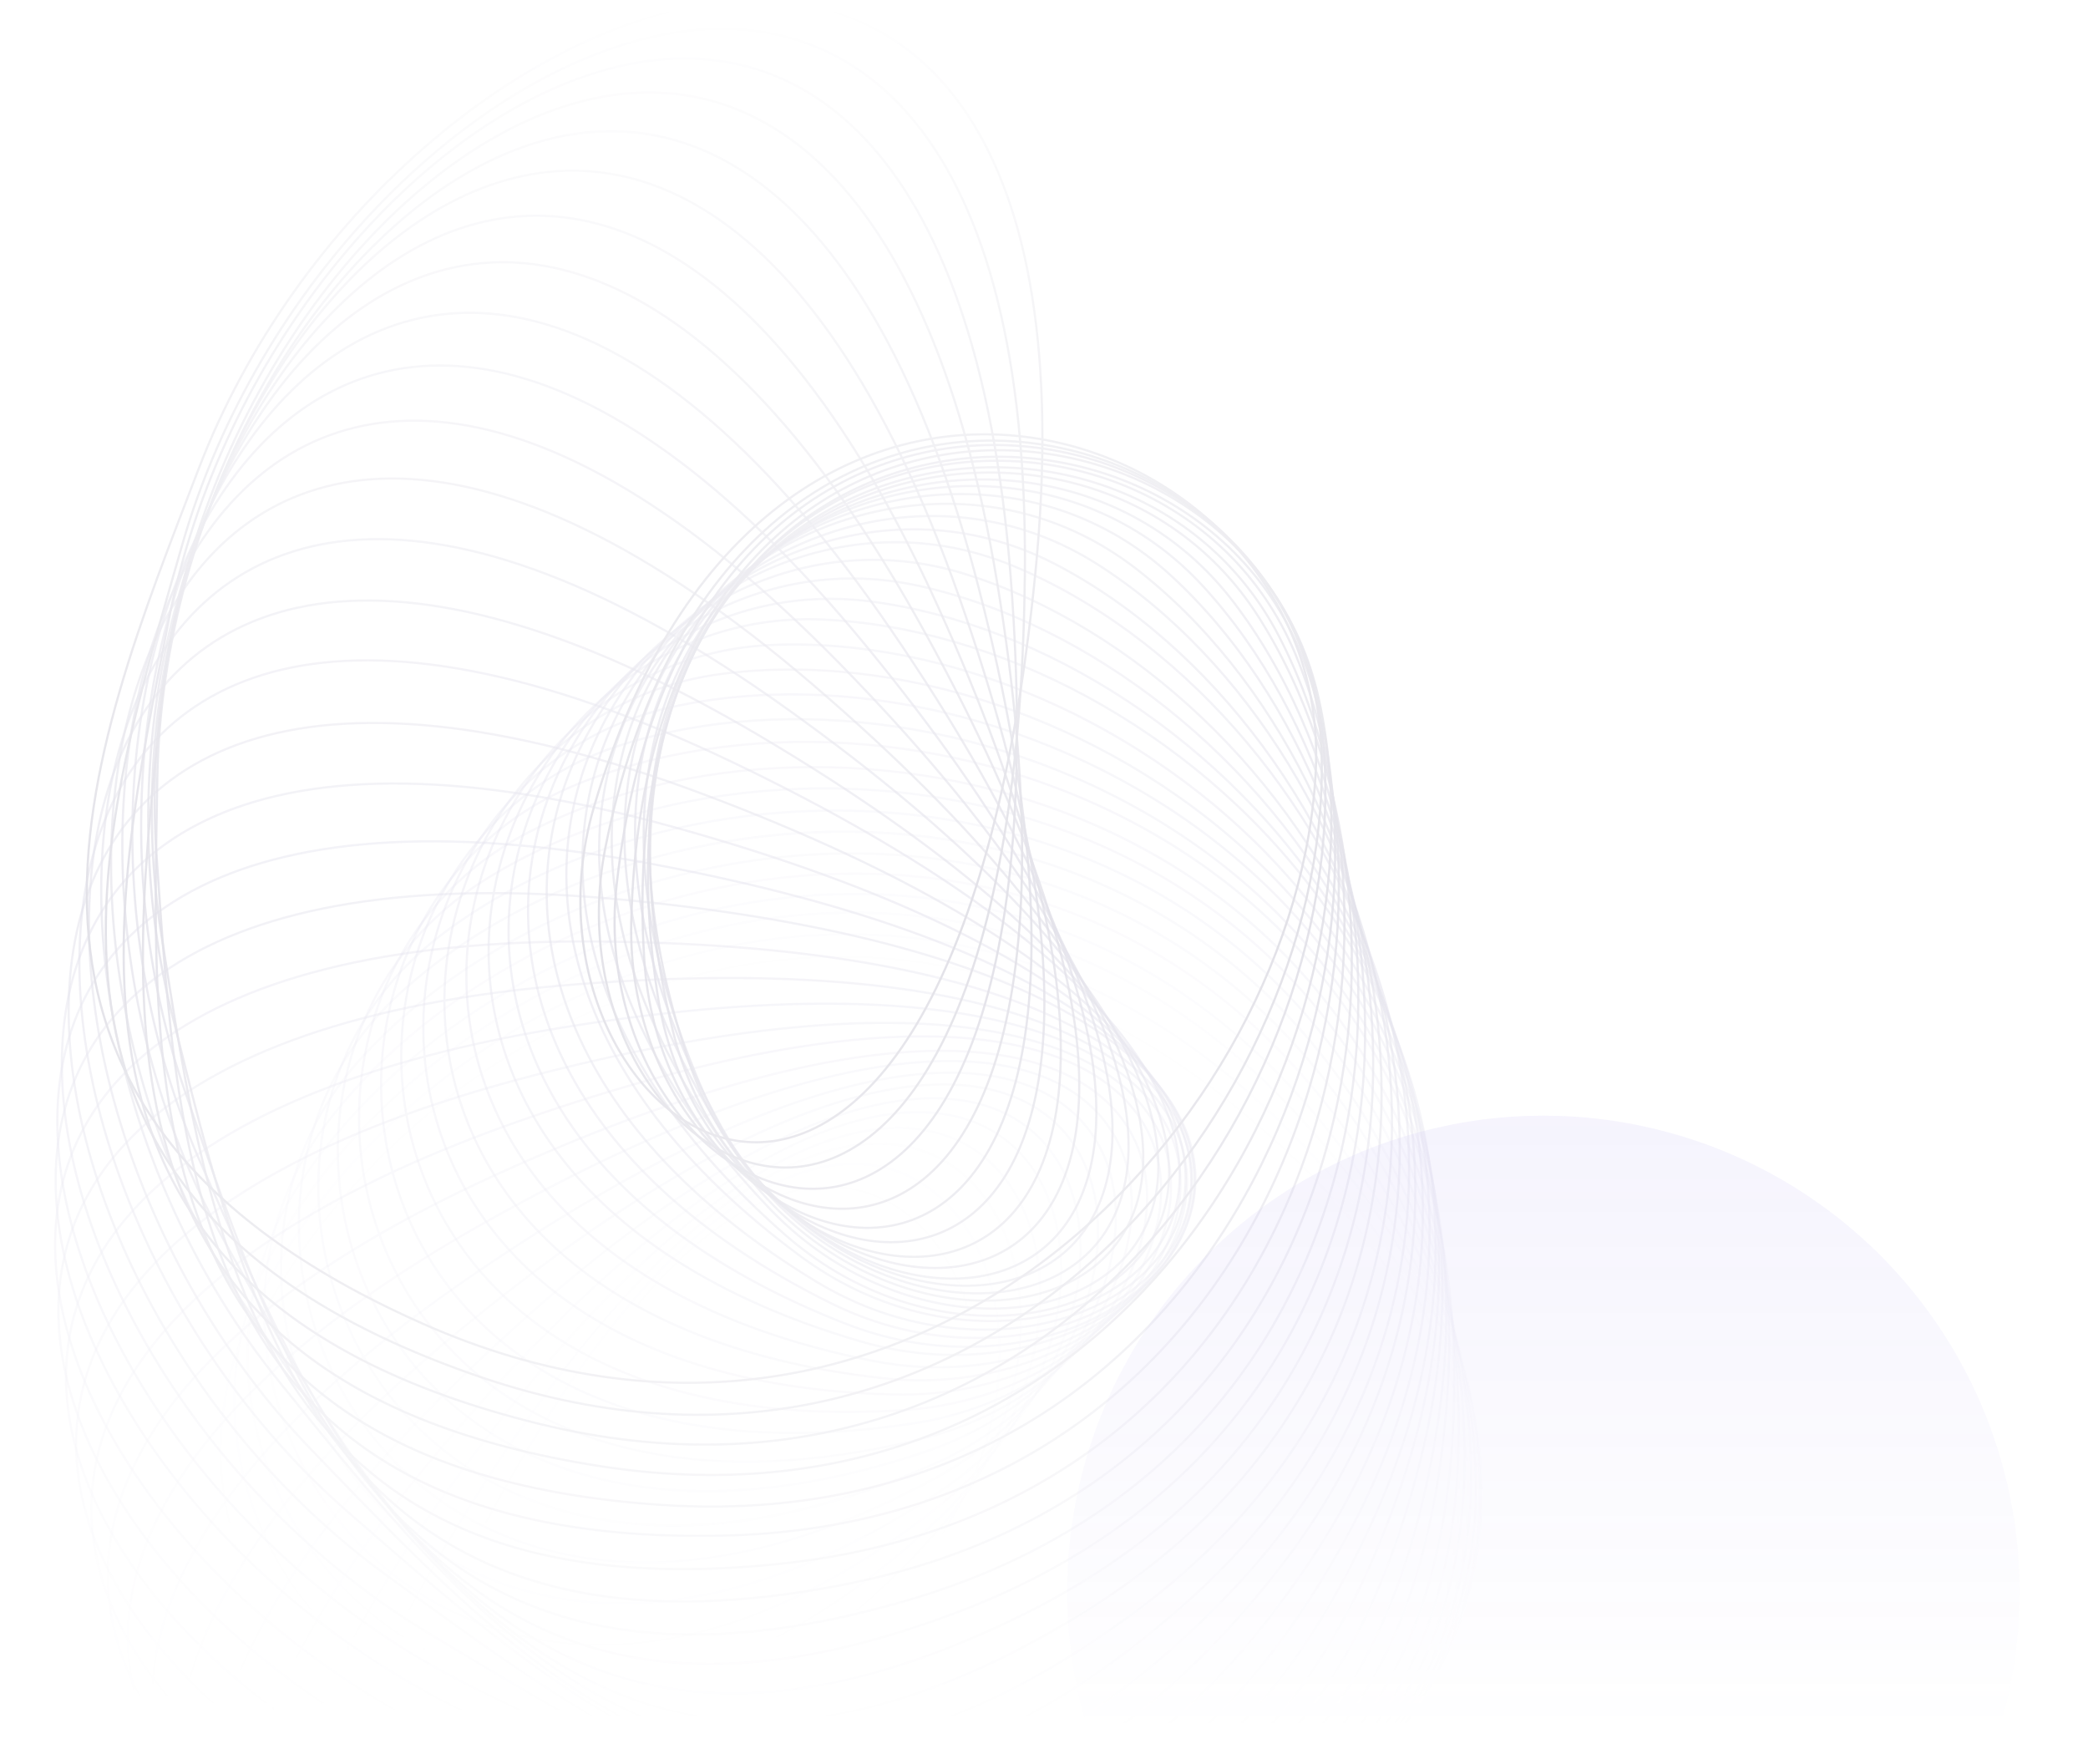 <?xml version="1.0" encoding="UTF-8"?> <svg xmlns="http://www.w3.org/2000/svg" width="947" height="800" viewBox="0 0 947 800" fill="none"><g clip-path="url(#clip0_818_17572)"><mask id="mask0_818_17572" style="mask-type:alpha" maskUnits="userSpaceOnUse" x="0" y="0" width="947" height="967"><rect width="947" height="967" fill="url(#paint0_linear_818_17572)"></rect></mask><g mask="url(#mask0_818_17572)"><g opacity="0.3"><path opacity="0.029" d="M422.32 706.102C278.909 942.488 53.72 790.083 101.576 638.188C149.432 486.292 369.247 347.896 557.647 499.636C746.048 651.376 636.22 789.589 555.869 900.598C411.931 1099.47 60.828 1130.94 201.516 756.784C341.474 384.572 503.764 571.856 422.32 706.102Z" stroke="#5242C0"></path><path opacity="0.059" d="M424.399 699.427C260.945 922.427 49.904 750.959 110.81 603.805C171.716 456.651 402.741 337.938 577.193 505.534C751.645 673.13 630.199 801.249 540.486 904.837C379.776 1090.41 27.288 1091.15 200.031 730.669C371.88 372.055 517.225 572.785 424.399 699.427Z" stroke="#5E52B4"></path><path opacity="0.088" d="M426.223 693.068C243.966 900.986 48.681 711.762 122.176 570.47C195.67 429.178 436.149 331.049 595.324 513.222C754.499 695.395 622.356 812.447 523.962 907.826C347.701 1078.7 -3.494 1048.71 199.997 704.635C402.434 362.348 529.727 574.993 426.223 693.068Z" stroke="#5A4EAE"></path><path opacity="0.118" d="M426.501 687.998C226.825 879.245 48.782 673.715 134.308 539.361C219.834 405.006 467.94 328.207 610.625 523.568C753.311 718.929 611.476 824.023 505.147 910.47C314.673 1065.33 -32.557 1004.84 200.137 679.804C431.627 356.449 539.897 579.389 426.501 687.998Z" stroke="#5B4FB0"></path><path opacity="0.147" d="M426.951 682.145C211.372 855.268 51.926 634.996 148.834 508.603C245.742 382.209 499.589 327.323 624.7 534.382C749.811 741.442 599.36 833.777 485.905 910.629C282.664 1048.3 -57.962 957.789 202.17 654.253C460.954 352.294 549.378 583.828 426.951 682.145Z" stroke="#5B4FAF"></path><path opacity="0.176" d="M426.29 676.432C196.446 830.111 56.809 596.778 164.362 479.309C271.916 361.839 529.577 329.284 636.162 546.463C742.748 763.642 584.823 842.515 465.103 909.187C250.64 1028.63 -80.794 908.767 204.799 629.056C488.913 350.793 556.818 589.157 426.29 676.432Z" stroke="#564AA4"></path><path opacity="0.206" d="M424.729 670.054C182.748 802.897 63.953 558.296 181.121 450.771C298.288 343.246 557.488 333.453 644.789 559.066C732.09 784.679 568.135 849.351 443.248 905.23C219.53 1005.33 -99.915 856.874 208.425 603.431C515.167 351.3 562.15 594.612 424.729 670.054Z" stroke="#4B4190"></path><path opacity="0.235" d="M423.025 664.223C170.387 775.469 73.361 521.447 199.454 424.543C325.548 327.64 584.615 340.477 651.922 572.839C719.229 805.202 550.261 855.336 420.978 900.118C189.386 980.338 -115.906 804.604 213.35 579.001C540.9 354.567 566.499 601.046 423.025 664.223Z" stroke="#4F449C"></path><path opacity="0.265" d="M420.441 658.139C159.066 746.938 84.544 485.428 218.604 399.886C352.663 314.344 609.63 349.714 656.433 587.057C703.237 824.399 530.54 859.613 397.845 892.953C160.141 952.678 -128.68 751.006 218.987 554.965C564.853 359.941 568.876 607.71 420.441 658.139Z" stroke="#4F4596"></path><path opacity="0.294" d="M417.74 652.625C149.617 718.297 98.163 451.289 239.169 377.762C380.174 304.235 633.085 361.872 659.032 602.387C684.978 842.902 509.867 862.927 374.77 884.571C132.762 923.339 -137.394 697.263 226.038 532.282C587.587 368.156 570.007 615.329 417.74 652.625Z" stroke="#4E4397"></path><path opacity="0.324" d="M414.708 645.482C141.881 687.525 113.882 417.052 260.759 356.1C407.636 295.149 654.568 374.619 659.463 616.477C664.358 858.335 488.166 863.013 351.695 872.795C107.226 890.317 -142.211 641.546 234.217 508.885C608.695 376.911 569.648 621.606 414.708 645.482Z" stroke="#493E91"></path><path opacity="0.353" d="M410.144 639.499C134.689 657.589 130.357 385.707 281.986 337.797C433.615 289.887 672.688 390.587 656.497 631.948C640.306 873.31 464.375 862.606 327.57 860.449C82.501 856.585 -144.321 587.012 242.236 487.683C626.789 388.87 566.576 629.226 410.144 639.499Z" stroke="#4B4190"></path><path opacity="0.382" d="M405.873 632.448C129.889 626.445 149.253 355.222 304.479 320.718C459.704 286.215 689.099 407.383 651.948 646.412C614.797 885.442 440.466 859.434 304.369 845.354C60.568 820.132 -141.913 531.803 251.825 466.567C643.523 401.669 562.605 635.857 405.873 632.448Z" stroke="#4A408D"></path><path opacity="0.412" d="M400.735 625.083C126.325 595.031 169.237 326.527 326.875 305.694C484.514 284.861 702.482 425.576 644.656 660.457C586.829 895.339 415.428 854.224 281.075 828.327C40.401 781.935 -136.198 477.041 261.721 446.396C657.578 415.909 556.573 642.15 400.735 625.083Z" stroke="#463D87"></path><path opacity="0.441" d="M395.596 617.145C124.852 563.272 190.983 299.527 349.833 292.523C508.683 285.519 713.564 444.713 635.503 673.661C557.442 902.607 390.277 846.7 258.693 809.182C22.979 741.973 -126.392 422.83 272.674 427.009C669.673 431.166 549.351 647.74 395.596 617.145Z" stroke="#493F8C"></path><path opacity="0.471" d="M390.34 608.371C125.327 531.086 214.173 274.105 373.024 280.983C531.875 287.86 722.105 464.324 624.405 685.598C526.705 906.869 365.049 836.595 237.238 787.742C8.281 700.228 -112.723 369.261 284.449 408.231C679.563 446.999 540.841 652.261 390.34 608.371Z" stroke="#433985"></path><path opacity="0.5" d="M383.88 600.477C126.618 500.37 237.504 252.104 395.145 272.81C552.786 293.516 726.915 485.906 610.319 697.828C493.722 909.748 338.81 825.636 215.745 765.82C-4.709 658.666 -96.422 318.392 295.828 391.855C686.045 464.937 529.98 657.327 383.88 600.477Z" stroke="#443A87"></path><path opacity="0.529" d="M377.153 591.188C129.602 469.022 261.687 231.359 416.916 265.734C572.146 300.11 728.845 506.963 594.239 707.92C459.632 908.88 312.644 811.572 195.264 741.248C-15.006 615.272 -76.726 268.277 307.612 375.671C689.959 482.508 517.737 660.566 377.153 591.188Z" stroke="#453C82"></path><path opacity="0.559" d="M370.121 581.204C134.168 437.911 286.447 212.657 438.083 260.438C589.719 308.22 727.793 527.96 576.199 716.427C424.605 904.896 286.661 795.136 175.861 714.841C-22.623 571.004 -53.875 219.929 319.624 360.432C691.188 500.206 504.118 662.58 370.121 581.204Z" stroke="#3F3779"></path><path opacity="0.588" d="M363.766 570.248C141.21 406.922 312.528 195.788 459.415 256.61C606.302 317.432 724.697 548.386 557.267 722.929C389.837 897.476 261.989 776.101 158.612 686.448C-26.573 525.846 -27.115 173.363 332.701 345.901C690.652 517.545 490.157 663 363.766 570.248Z" stroke="#433B80"></path><path opacity="0.618" d="M356.105 560.028C148.639 377.915 337.695 182.508 478.716 255.906C619.737 329.303 717.55 569.71 535.555 729.003C353.56 888.297 236.781 756.236 141.616 657.909C-28.86 481.767 1.316 130.561 344.709 333.816C686.323 536.017 473.925 663.45 356.105 560.028Z" stroke="#3B3374"></path><path opacity="0.647" d="M349.173 548.252C158.376 348.742 363.735 170.549 497.817 255.961C631.898 341.374 708.383 589.401 513.205 732.232C318.028 875.064 213.208 733.322 126.978 627.07C-27.491 436.733 33.178 89.478 357.535 321.898C680.212 553.113 457.526 661.554 349.173 548.252Z" stroke="#3A3272"></path><path opacity="0.676" d="M341.03 535.644C168.355 320.259 388.457 160.636 514.58 257.411C640.703 354.187 695.276 607.944 488.398 733.226C281.521 858.508 189.457 708.166 112.818 594.799C-24.469 391.718 66.233 51.062 369.089 310.873C670.376 569.338 439.093 657.962 341.03 535.644Z" stroke="#393169"></path><path opacity="0.706" d="M333.764 522.923C180.522 293.305 413.695 153.468 530.901 260.869C648.106 368.27 680.353 625.822 463.347 732.6C246.341 839.378 167.733 681.582 101.269 561.966C-17.793 347.689 102.254 16.228 381.307 301.449C658.914 585.192 420.79 653.324 333.764 522.923Z" stroke="#38306D"></path><path opacity="0.735" d="M326.482 509.823C193.837 267.722 438.31 148.739 545.708 265.947C653.106 383.155 662.782 642.538 437.297 729.997C211.811 817.457 147.255 653.41 91.47 528.456C-8.462 304.617 140.018 -15.123 393.147 293.335C644.966 600.194 401.811 647.313 326.482 509.823Z" stroke="#383070"></path><path opacity="0.765" d="M319.572 496.631C208.345 243.492 462.271 146.297 559.151 272.644C656.03 398.99 643.219 658.561 410.943 725.981C178.667 793.4 128.536 624.099 83.761 494.561C3.553 262.512 179.197 -43.36 404.748 286.554C629.13 614.76 382.738 640.389 319.572 496.631Z" stroke="#352D67"></path><path opacity="0.794" d="M312.628 482.039C223.881 220.17 485.315 145.482 570.817 279.791C656.319 414.1 620.937 671.563 383.666 718.477C146.396 765.392 111.208 592.367 77.891 459.421C18.208 221.266 219.841 -68.127 415.787 280.189C610.718 626.7 363.027 630.754 312.628 482.039Z" stroke="#2F285D"></path><path opacity="0.824" d="M305.128 467.333C239.534 198.728 506.485 147.117 579.961 288.367C653.437 429.617 595.755 683.011 355.296 709.061C114.836 735.111 94.858 559.679 73.251 424.337C34.545 181.89 260.629 -88.82 425.484 275.248C589.484 637.429 342.379 619.874 305.128 467.333Z" stroke="#30295D"></path><path opacity="0.853" d="M298.26 451.296C256.315 177.999 526.751 149.861 587.643 296.978C648.535 444.094 568.997 691.49 327.179 696.474C85.361 701.457 80.742 524.955 71.007 388.246C53.569 143.35 302.38 -106.611 434.894 270.439C566.721 645.536 322.081 606.501 298.26 451.296Z" stroke="#30295F"></path><path opacity="0.882" d="M292.241 435.737C274.26 159.826 546.122 155.38 593.968 307.245C641.815 459.109 541.029 698.624 299.694 682.501C58.358 666.378 69.131 490.146 71.341 353.111C75.301 107.63 344.942 -119.679 444.11 267.487C542.764 652.647 302.452 592.427 292.241 435.737Z" stroke="#2C255A"></path><path opacity="0.912" d="M286.295 418.481C292.414 142.053 563.63 161.334 598.068 316.793C632.506 472.252 511.242 702.064 272.228 664.954C33.214 627.844 59.295 453.224 73.432 316.903C98.757 72.703 387.171 -130.223 452.241 264.117C516.975 656.414 282.82 575.464 286.295 418.481Z" stroke="#2C2556"></path><path opacity="0.941" d="M279.665 401.358C309.835 126.514 578.337 169.378 599.105 327.25C619.873 485.122 479.057 703.484 244.186 645.668C9.315 587.851 50.504 416.169 76.459 281.6C122.955 40.536 427.943 -136.462 458.422 262.054C488.744 658.507 262.532 557.442 279.665 401.358Z" stroke="#2B2558"></path><path opacity="0.971" d="M274.602 384.243C328.592 113.071 592.335 179.192 599.275 338.278C606.215 497.364 446.921 702.616 217.983 624.533C-10.955 546.449 45.027 379.01 82.603 247.214C149.915 11.119 469.15 -138.607 464.808 261.059C460.487 658.655 243.942 538.241 274.602 384.243Z" stroke="#2F2956"></path><path d="M269.376 366.017C346.774 100.578 603.747 189.454 596.806 348.544C589.864 507.635 413.306 698.219 192.046 600.461C-29.213 502.704 41.137 340.78 90.047 212.759C177.661 -16.575 508.712 -137.891 469.579 259.888C430.649 655.606 225.421 516.76 269.376 366.017Z" stroke="#2F2956"></path></g><g filter="url(#filter0_f_818_17572)"><circle cx="700" cy="722" r="216" fill="#7868E6" fill-opacity="0.2"></circle></g></g></g><defs><filter id="filter0_f_818_17572" x="184" y="206" width="1032" height="1032" filterUnits="userSpaceOnUse" color-interpolation-filters="sRGB"><feFlood flood-opacity="0" result="BackgroundImageFix"></feFlood><feBlend mode="normal" in="SourceGraphic" in2="BackgroundImageFix" result="shape"></feBlend><feGaussianBlur stdDeviation="150" result="effect1_foregroundBlur_818_17572"></feGaussianBlur></filter><linearGradient id="paint0_linear_818_17572" x1="473.5" y1="0" x2="473.5" y2="787" gradientUnits="userSpaceOnUse"><stop stop-color="#D9D9D9" stop-opacity="0"></stop><stop offset="0.534" stop-color="#D9D9D9" stop-opacity="0.471"></stop><stop offset="1" stop-color="#D9D9D9" stop-opacity="0"></stop></linearGradient><clipPath id="clip0_818_17572"><rect width="947" height="800" fill="white"></rect></clipPath></defs></svg> 